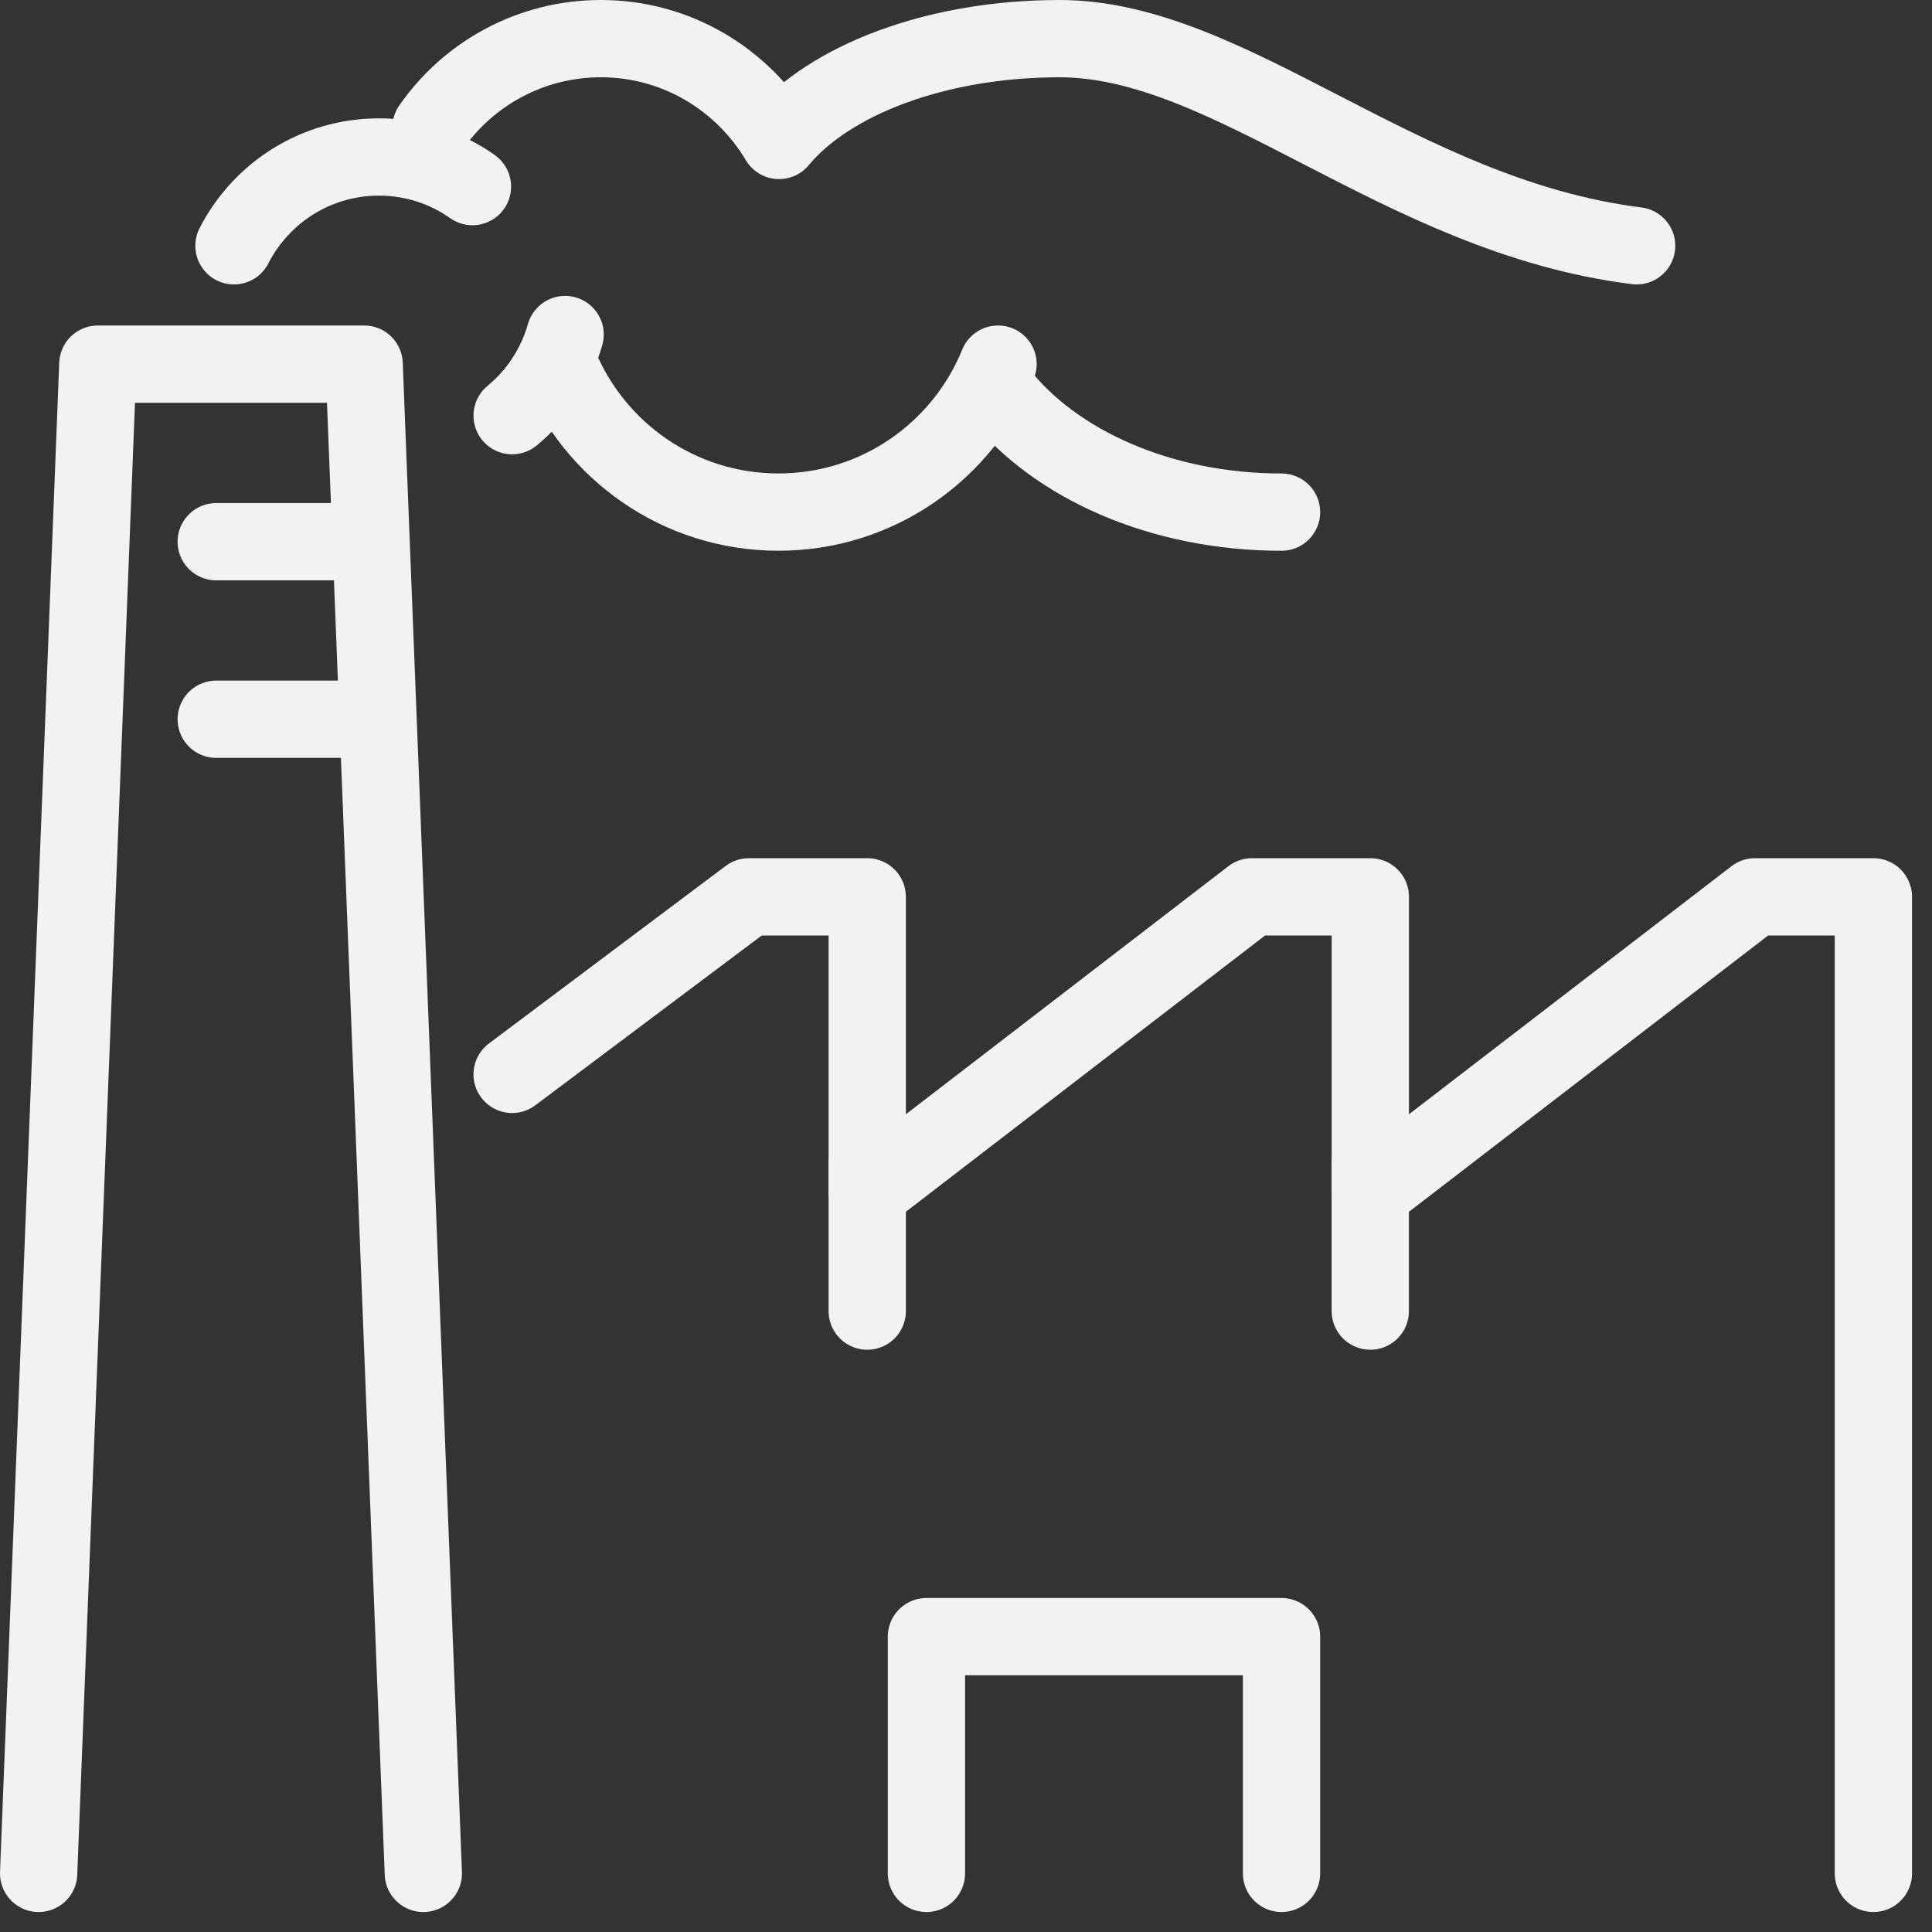<svg xmlns="http://www.w3.org/2000/svg" fill="none" viewBox="0 0 50 50" height="50" width="50">
<rect x="0" y="0" width="50" height="50" fill="#333333" stroke="none"/>
<path stroke-linejoin="round" stroke-linecap="round" stroke-width="2" stroke="#F2F2F2" d="M10.956 48.483L9.424 9.424H2.532L1 48.483"></path>
<path stroke-linejoin="round" stroke-linecap="round" stroke-width="2" stroke="#F2F2F2" d="M5.596 14.019H8.659"></path>
<path stroke-linejoin="round" stroke-linecap="round" stroke-width="2" stroke="#F2F2F2" d="M5.596 18.614H9.425"></path>
<path stroke-linejoin="round" stroke-linecap="round" stroke-width="2" stroke="#F2F2F2" d="M13.254 27.805L19.381 23.21H22.444V30.868L32.4 23.21H35.464V30.868L45.42 23.21H48.483V48.483"></path>
<path stroke-linejoin="round" stroke-linecap="round" stroke-width="2" stroke="#F2F2F2" d="M22.444 30.102V33.931"></path>
<path stroke-linejoin="round" stroke-linecap="round" stroke-width="2" stroke="#F2F2F2" d="M35.463 30.102V33.931"></path>
<path stroke-linejoin="round" stroke-linecap="round" stroke-miterlimit="10" stroke-width="2" stroke="#F2F2F2" d="M23.976 48.483V42.356H33.166V48.483"></path>
<path stroke-linejoin="round" stroke-linecap="round" stroke-miterlimit="10" stroke-width="2" stroke="#F2F2F2" d="M14.625 8.658C14.387 9.493 13.905 10.221 13.254 10.757"></path>
<path stroke-linejoin="round" stroke-linecap="round" stroke-miterlimit="10" stroke-width="2" stroke="#F2F2F2" d="M6.055 6.361C6.752 4.998 8.168 4.063 9.807 4.063C10.711 4.063 11.546 4.347 12.227 4.829"></path>
<path stroke-linejoin="round" stroke-linecap="round" stroke-miterlimit="10" stroke-width="2" stroke="#F2F2F2" d="M25.829 9.424C24.918 11.668 22.72 13.253 20.146 13.253C17.573 13.253 15.375 11.668 14.464 9.424"></path>
<path stroke-linejoin="round" stroke-linecap="round" stroke-width="2" stroke="#F2F2F2" d="M42.356 6.361C36.229 5.595 31.864 1 27.422 1C24.213 1 21.448 2.08 20.162 3.635C19.227 2.065 17.52 1 15.551 1C13.729 1 12.12 1.911 11.155 3.298"></path>
<path stroke-linejoin="round" stroke-linecap="round" stroke-miterlimit="10" stroke-width="2" stroke="#F2F2F2" d="M33.166 13.254C30.049 13.254 27.322 12.021 25.867 10.19"></path>
</svg>
